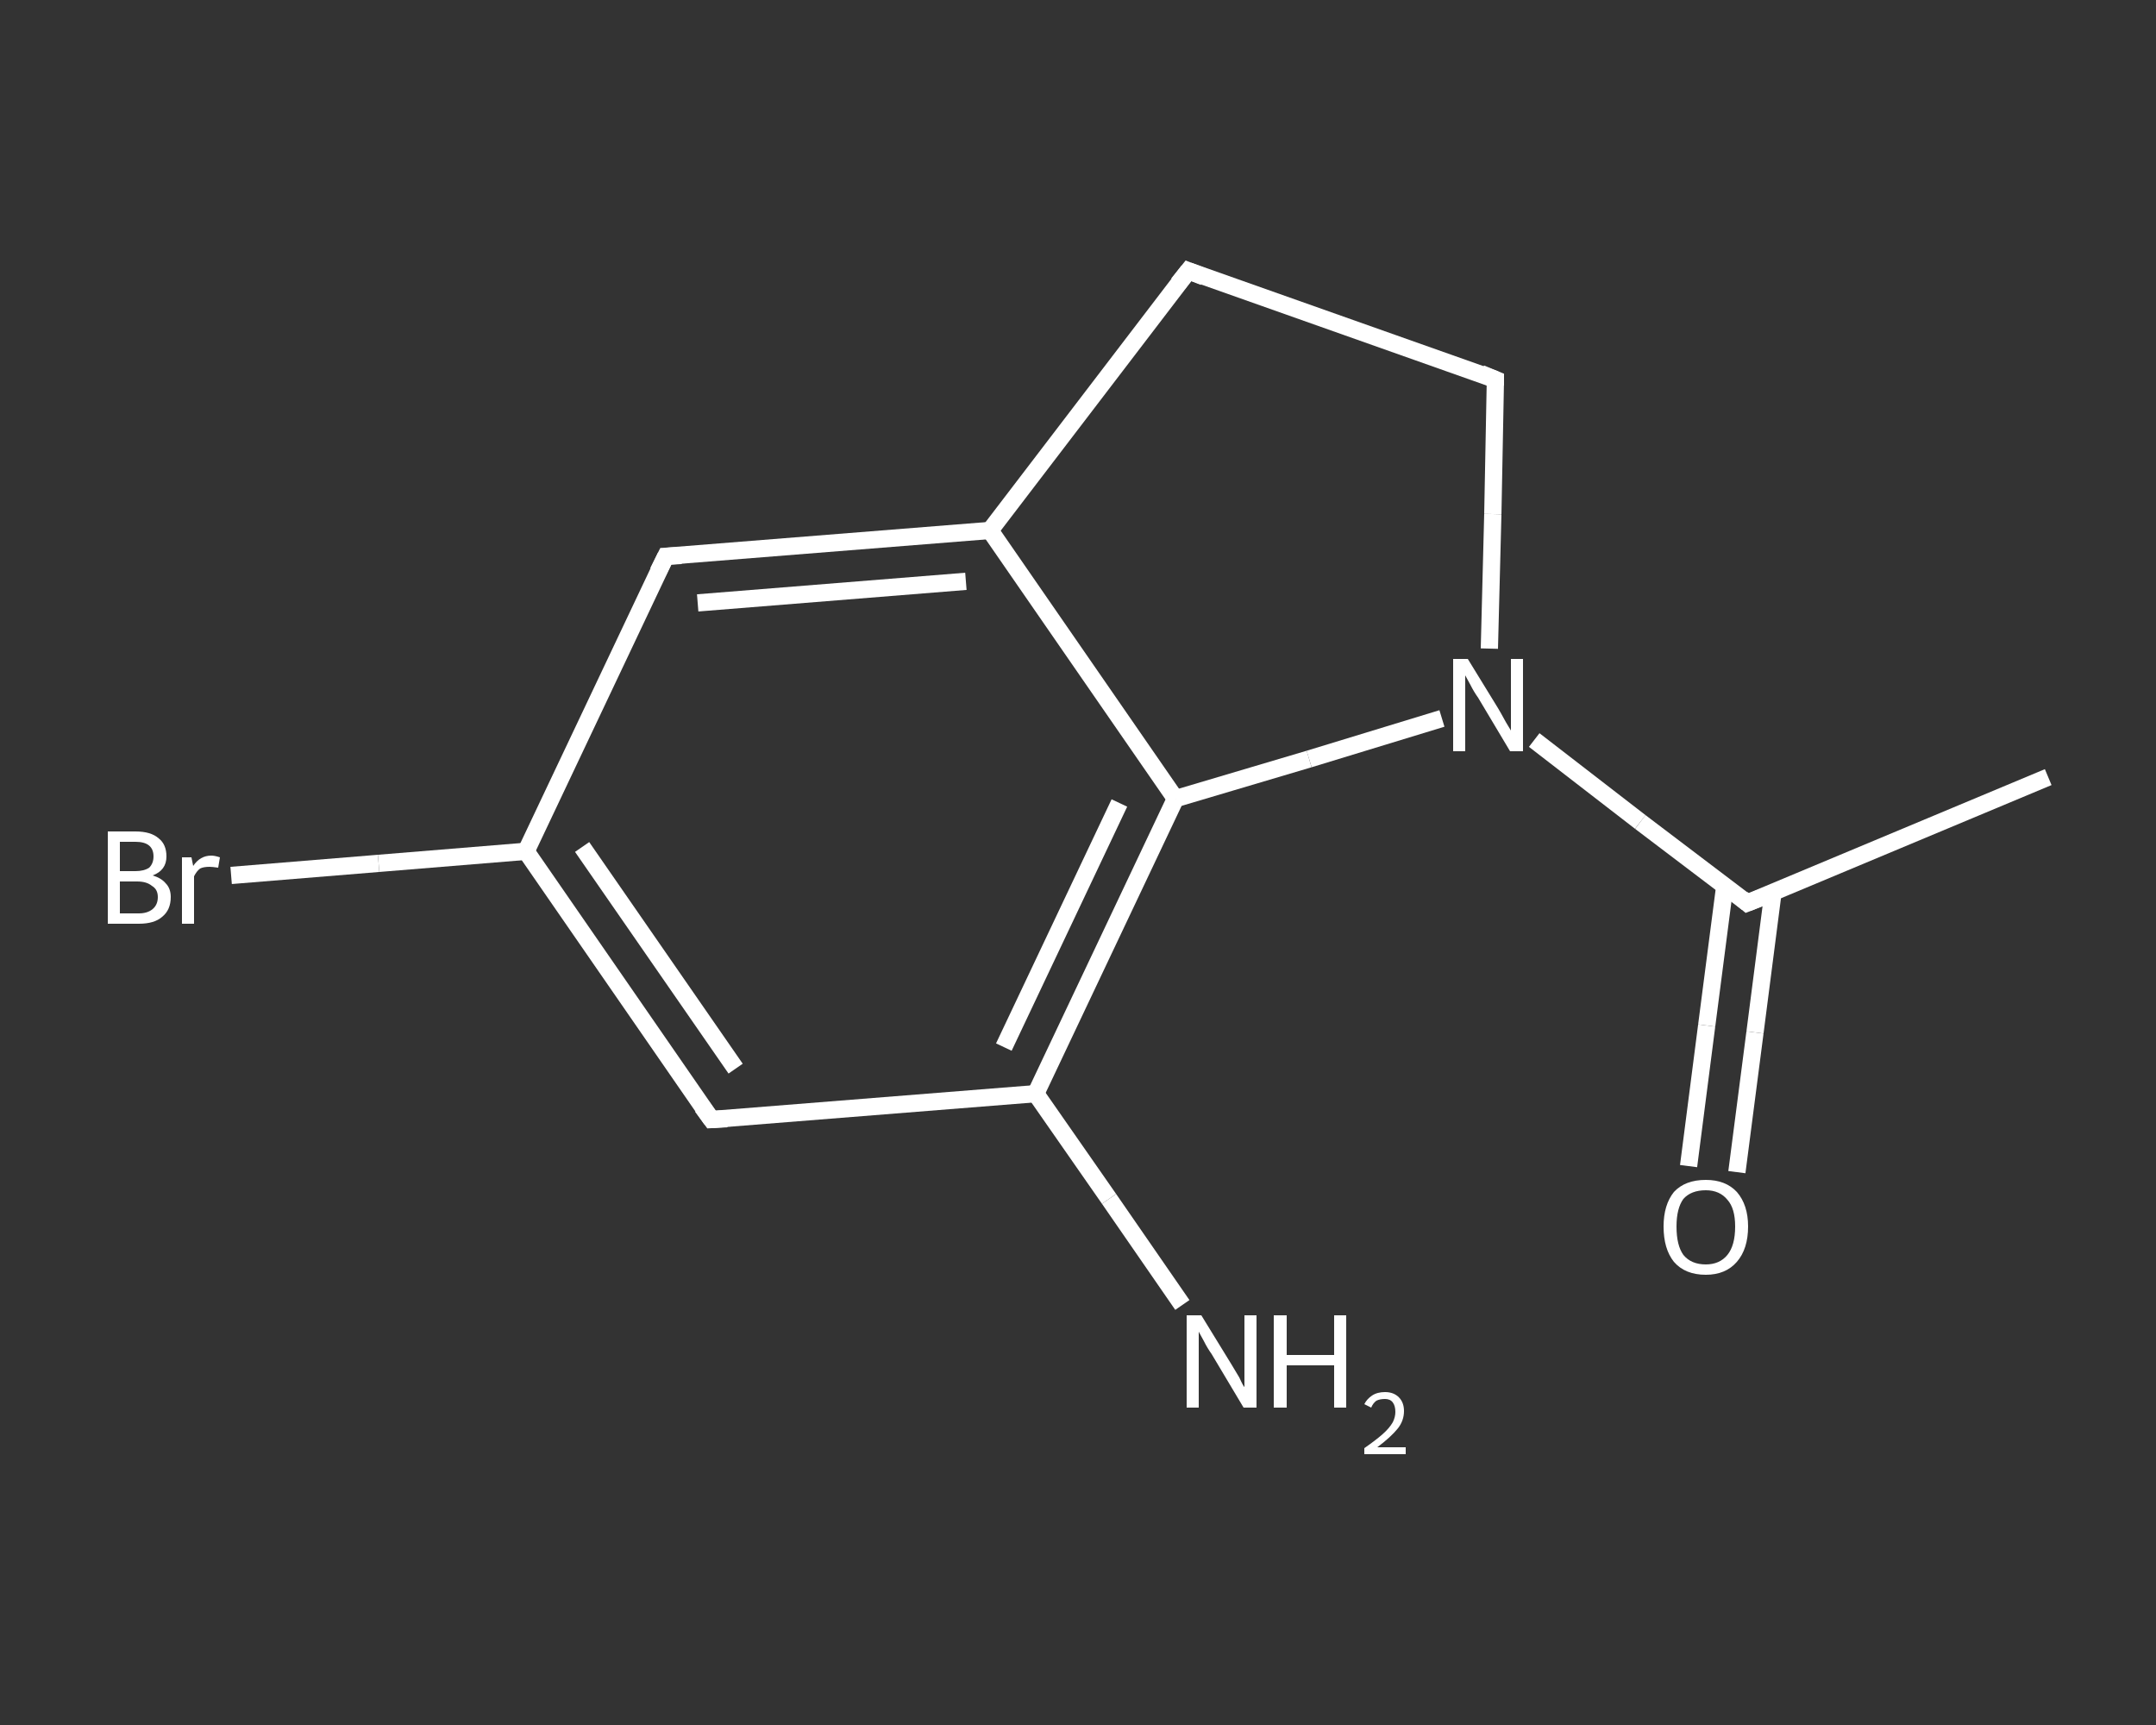 <?xml version='1.0' encoding='iso-8859-1'?>
<svg version='1.1' baseProfile='full'
              xmlns='http://www.w3.org/2000/svg'
                      xmlns:rdkit='http://www.rdkit.org/xml'
                      xmlns:xlink='http://www.w3.org/1999/xlink'
                  xml:space='preserve'
width='250px' height='200px' viewBox='0 0 250 200'>
<rect x="0" y="0" width="250" height="200" fill="#333333" stroke="none"/>
<!-- END OF HEADER -->
<rect style='opacity:1.0;fill:transparent;stroke:none' width='250.0' height='200.0' x='0.0' y='0.0'> </rect>
<path class='bond-0 atom-0 atom-1' d='M 237.5,90.1 L 202.6,104.7' style='fill:none;fill-rule:evenodd;stroke:#FFFFFF;stroke-width:2.0px;stroke-linecap:butt;stroke-linejoin:miter;stroke-opacity:1' />
<path class='bond-1 atom-1 atom-2' d='M 200.0,102.7 L 197.9,118.9' style='fill:none;fill-rule:evenodd;stroke:#FFFFFF;stroke-width:2.0px;stroke-linecap:butt;stroke-linejoin:miter;stroke-opacity:1' />
<path class='bond-1 atom-1 atom-2' d='M 197.9,118.9 L 195.8,135.2' style='fill:none;fill-rule:evenodd;stroke:#FFFFFF;stroke-width:2.0px;stroke-linecap:butt;stroke-linejoin:miter;stroke-opacity:1' />
<path class='bond-1 atom-1 atom-2' d='M 205.6,103.4 L 203.5,119.7' style='fill:none;fill-rule:evenodd;stroke:#FFFFFF;stroke-width:2.0px;stroke-linecap:butt;stroke-linejoin:miter;stroke-opacity:1' />
<path class='bond-1 atom-1 atom-2' d='M 203.5,119.7 L 201.4,135.9' style='fill:none;fill-rule:evenodd;stroke:#FFFFFF;stroke-width:2.0px;stroke-linecap:butt;stroke-linejoin:miter;stroke-opacity:1' />
<path class='bond-2 atom-1 atom-3' d='M 202.6,104.7 L 190.2,95.3' style='fill:none;fill-rule:evenodd;stroke:#FFFFFF;stroke-width:2.0px;stroke-linecap:butt;stroke-linejoin:miter;stroke-opacity:1' />
<path class='bond-2 atom-1 atom-3' d='M 190.2,95.3 L 177.9,85.8' style='fill:none;fill-rule:evenodd;stroke:#FFFFFF;stroke-width:2.0px;stroke-linecap:butt;stroke-linejoin:miter;stroke-opacity:1' />
<path class='bond-3 atom-3 atom-4' d='M 172.7,75.2 L 173.1,59.6' style='fill:none;fill-rule:evenodd;stroke:#FFFFFF;stroke-width:2.0px;stroke-linecap:butt;stroke-linejoin:miter;stroke-opacity:1' />
<path class='bond-3 atom-3 atom-4' d='M 173.1,59.6 L 173.4,44.0' style='fill:none;fill-rule:evenodd;stroke:#FFFFFF;stroke-width:2.0px;stroke-linecap:butt;stroke-linejoin:miter;stroke-opacity:1' />
<path class='bond-4 atom-4 atom-5' d='M 173.4,44.0 L 137.8,31.4' style='fill:none;fill-rule:evenodd;stroke:#FFFFFF;stroke-width:2.0px;stroke-linecap:butt;stroke-linejoin:miter;stroke-opacity:1' />
<path class='bond-5 atom-5 atom-6' d='M 137.8,31.4 L 114.8,61.5' style='fill:none;fill-rule:evenodd;stroke:#FFFFFF;stroke-width:2.0px;stroke-linecap:butt;stroke-linejoin:miter;stroke-opacity:1' />
<path class='bond-6 atom-6 atom-7' d='M 114.8,61.5 L 77.2,64.5' style='fill:none;fill-rule:evenodd;stroke:#FFFFFF;stroke-width:2.0px;stroke-linecap:butt;stroke-linejoin:miter;stroke-opacity:1' />
<path class='bond-6 atom-6 atom-7' d='M 112.0,67.4 L 80.9,69.9' style='fill:none;fill-rule:evenodd;stroke:#FFFFFF;stroke-width:2.0px;stroke-linecap:butt;stroke-linejoin:miter;stroke-opacity:1' />
<path class='bond-7 atom-7 atom-8' d='M 77.2,64.5 L 61.0,98.7' style='fill:none;fill-rule:evenodd;stroke:#FFFFFF;stroke-width:2.0px;stroke-linecap:butt;stroke-linejoin:miter;stroke-opacity:1' />
<path class='bond-8 atom-8 atom-9' d='M 61.0,98.7 L 43.9,100.1' style='fill:none;fill-rule:evenodd;stroke:#FFFFFF;stroke-width:2.0px;stroke-linecap:butt;stroke-linejoin:miter;stroke-opacity:1' />
<path class='bond-8 atom-8 atom-9' d='M 43.9,100.1 L 26.8,101.5' style='fill:none;fill-rule:evenodd;stroke:#FFFFFF;stroke-width:2.0px;stroke-linecap:butt;stroke-linejoin:miter;stroke-opacity:1' />
<path class='bond-9 atom-8 atom-10' d='M 61.0,98.7 L 82.5,129.8' style='fill:none;fill-rule:evenodd;stroke:#FFFFFF;stroke-width:2.0px;stroke-linecap:butt;stroke-linejoin:miter;stroke-opacity:1' />
<path class='bond-9 atom-8 atom-10' d='M 67.5,98.2 L 85.3,123.9' style='fill:none;fill-rule:evenodd;stroke:#FFFFFF;stroke-width:2.0px;stroke-linecap:butt;stroke-linejoin:miter;stroke-opacity:1' />
<path class='bond-10 atom-10 atom-11' d='M 82.5,129.8 L 120.1,126.8' style='fill:none;fill-rule:evenodd;stroke:#FFFFFF;stroke-width:2.0px;stroke-linecap:butt;stroke-linejoin:miter;stroke-opacity:1' />
<path class='bond-11 atom-11 atom-12' d='M 120.1,126.8 L 128.6,139.0' style='fill:none;fill-rule:evenodd;stroke:#FFFFFF;stroke-width:2.0px;stroke-linecap:butt;stroke-linejoin:miter;stroke-opacity:1' />
<path class='bond-11 atom-11 atom-12' d='M 128.6,139.0 L 137.1,151.3' style='fill:none;fill-rule:evenodd;stroke:#FFFFFF;stroke-width:2.0px;stroke-linecap:butt;stroke-linejoin:miter;stroke-opacity:1' />
<path class='bond-12 atom-11 atom-13' d='M 120.1,126.8 L 136.3,92.6' style='fill:none;fill-rule:evenodd;stroke:#FFFFFF;stroke-width:2.0px;stroke-linecap:butt;stroke-linejoin:miter;stroke-opacity:1' />
<path class='bond-12 atom-11 atom-13' d='M 116.4,121.4 L 129.8,93.1' style='fill:none;fill-rule:evenodd;stroke:#FFFFFF;stroke-width:2.0px;stroke-linecap:butt;stroke-linejoin:miter;stroke-opacity:1' />
<path class='bond-13 atom-13 atom-3' d='M 136.3,92.6 L 151.8,88.0' style='fill:none;fill-rule:evenodd;stroke:#FFFFFF;stroke-width:2.0px;stroke-linecap:butt;stroke-linejoin:miter;stroke-opacity:1' />
<path class='bond-13 atom-13 atom-3' d='M 151.8,88.0 L 167.2,83.3' style='fill:none;fill-rule:evenodd;stroke:#FFFFFF;stroke-width:2.0px;stroke-linecap:butt;stroke-linejoin:miter;stroke-opacity:1' />
<path class='bond-14 atom-13 atom-6' d='M 136.3,92.6 L 114.8,61.5' style='fill:none;fill-rule:evenodd;stroke:#FFFFFF;stroke-width:2.0px;stroke-linecap:butt;stroke-linejoin:miter;stroke-opacity:1' />
<path d='M 204.4,104.0 L 202.6,104.7 L 202.0,104.2' style='fill:none;stroke:#FFFFFF;stroke-width:2.0px;stroke-linecap:butt;stroke-linejoin:miter;stroke-opacity:1;' />
<path d='M 173.4,44.7 L 173.4,44.0 L 171.7,43.3' style='fill:none;stroke:#FFFFFF;stroke-width:2.0px;stroke-linecap:butt;stroke-linejoin:miter;stroke-opacity:1;' />
<path d='M 139.6,32.1 L 137.8,31.4 L 136.6,32.9' style='fill:none;stroke:#FFFFFF;stroke-width:2.0px;stroke-linecap:butt;stroke-linejoin:miter;stroke-opacity:1;' />
<path d='M 79.0,64.4 L 77.2,64.5 L 76.3,66.3' style='fill:none;stroke:#FFFFFF;stroke-width:2.0px;stroke-linecap:butt;stroke-linejoin:miter;stroke-opacity:1;' />
<path d='M 81.4,128.3 L 82.5,129.8 L 84.3,129.7' style='fill:none;stroke:#FFFFFF;stroke-width:2.0px;stroke-linecap:butt;stroke-linejoin:miter;stroke-opacity:1;' />
<path class='atom-2' d='M 192.9 142.2
Q 192.9 139.7, 194.1 138.2
Q 195.4 136.8, 197.8 136.8
Q 200.1 136.8, 201.4 138.2
Q 202.7 139.7, 202.7 142.2
Q 202.7 144.8, 201.4 146.3
Q 200.1 147.8, 197.8 147.8
Q 195.4 147.8, 194.1 146.3
Q 192.9 144.8, 192.9 142.2
M 197.8 146.6
Q 199.4 146.6, 200.3 145.5
Q 201.2 144.4, 201.2 142.2
Q 201.2 140.1, 200.3 139.1
Q 199.4 138.0, 197.8 138.0
Q 196.1 138.0, 195.2 139.0
Q 194.4 140.1, 194.4 142.2
Q 194.4 144.4, 195.2 145.5
Q 196.1 146.6, 197.8 146.6
' fill='#FFFFFF'/>
<path class='atom-3' d='M 170.2 76.4
L 173.7 82.1
Q 174.0 82.6, 174.6 83.7
Q 175.2 84.7, 175.2 84.7
L 175.2 76.4
L 176.6 76.4
L 176.6 87.1
L 175.1 87.1
L 171.4 80.9
Q 170.9 80.2, 170.5 79.4
Q 170.0 78.5, 169.9 78.3
L 169.9 87.1
L 168.5 87.1
L 168.5 76.4
L 170.2 76.4
' fill='#FFFFFF'/>
<path class='atom-9' d='M 17.7 101.5
Q 18.7 101.8, 19.2 102.4
Q 19.8 103.0, 19.8 104.0
Q 19.8 105.5, 18.8 106.3
Q 17.9 107.1, 16.1 107.1
L 12.5 107.1
L 12.5 96.4
L 15.7 96.4
Q 17.5 96.4, 18.4 97.2
Q 19.3 97.9, 19.3 99.3
Q 19.3 100.9, 17.7 101.5
M 13.9 97.6
L 13.9 101.0
L 15.7 101.0
Q 16.7 101.0, 17.3 100.6
Q 17.8 100.1, 17.8 99.3
Q 17.8 97.6, 15.7 97.6
L 13.9 97.6
M 16.1 105.9
Q 17.1 105.9, 17.7 105.4
Q 18.3 104.9, 18.3 104.0
Q 18.3 103.1, 17.6 102.7
Q 17.0 102.2, 15.9 102.2
L 13.9 102.2
L 13.9 105.9
L 16.1 105.9
' fill='#FFFFFF'/>
<path class='atom-9' d='M 22.2 99.4
L 22.4 100.4
Q 23.2 99.2, 24.5 99.2
Q 24.9 99.2, 25.5 99.4
L 25.3 100.6
Q 24.6 100.5, 24.3 100.5
Q 23.6 100.5, 23.2 100.7
Q 22.8 101.0, 22.5 101.6
L 22.5 107.1
L 21.1 107.1
L 21.1 99.4
L 22.2 99.4
' fill='#FFFFFF'/>
<path class='atom-12' d='M 139.3 152.5
L 142.8 158.2
Q 143.1 158.7, 143.7 159.7
Q 144.2 160.8, 144.3 160.8
L 144.3 152.5
L 145.7 152.5
L 145.7 163.2
L 144.2 163.2
L 140.5 157.0
Q 140.0 156.3, 139.6 155.5
Q 139.1 154.6, 139.0 154.4
L 139.0 163.2
L 137.6 163.2
L 137.6 152.5
L 139.3 152.5
' fill='#FFFFFF'/>
<path class='atom-12' d='M 147.7 152.5
L 149.2 152.5
L 149.2 157.1
L 154.7 157.1
L 154.7 152.5
L 156.1 152.5
L 156.1 163.2
L 154.7 163.2
L 154.7 158.3
L 149.2 158.3
L 149.2 163.2
L 147.7 163.2
L 147.7 152.5
' fill='#FFFFFF'/>
<path class='atom-12' d='M 158.2 162.8
Q 158.5 162.2, 159.1 161.8
Q 159.7 161.4, 160.6 161.4
Q 161.6 161.4, 162.2 162.0
Q 162.8 162.6, 162.8 163.6
Q 162.8 164.7, 162.1 165.6
Q 161.3 166.6, 159.7 167.8
L 163.0 167.8
L 163.0 168.6
L 158.2 168.6
L 158.2 167.9
Q 159.5 167.0, 160.3 166.3
Q 161.1 165.6, 161.5 164.9
Q 161.8 164.3, 161.8 163.7
Q 161.8 163.0, 161.5 162.6
Q 161.2 162.2, 160.6 162.2
Q 160.0 162.2, 159.6 162.4
Q 159.2 162.7, 159.0 163.2
L 158.2 162.8
' fill='#FFFFFF'/>
</svg>
